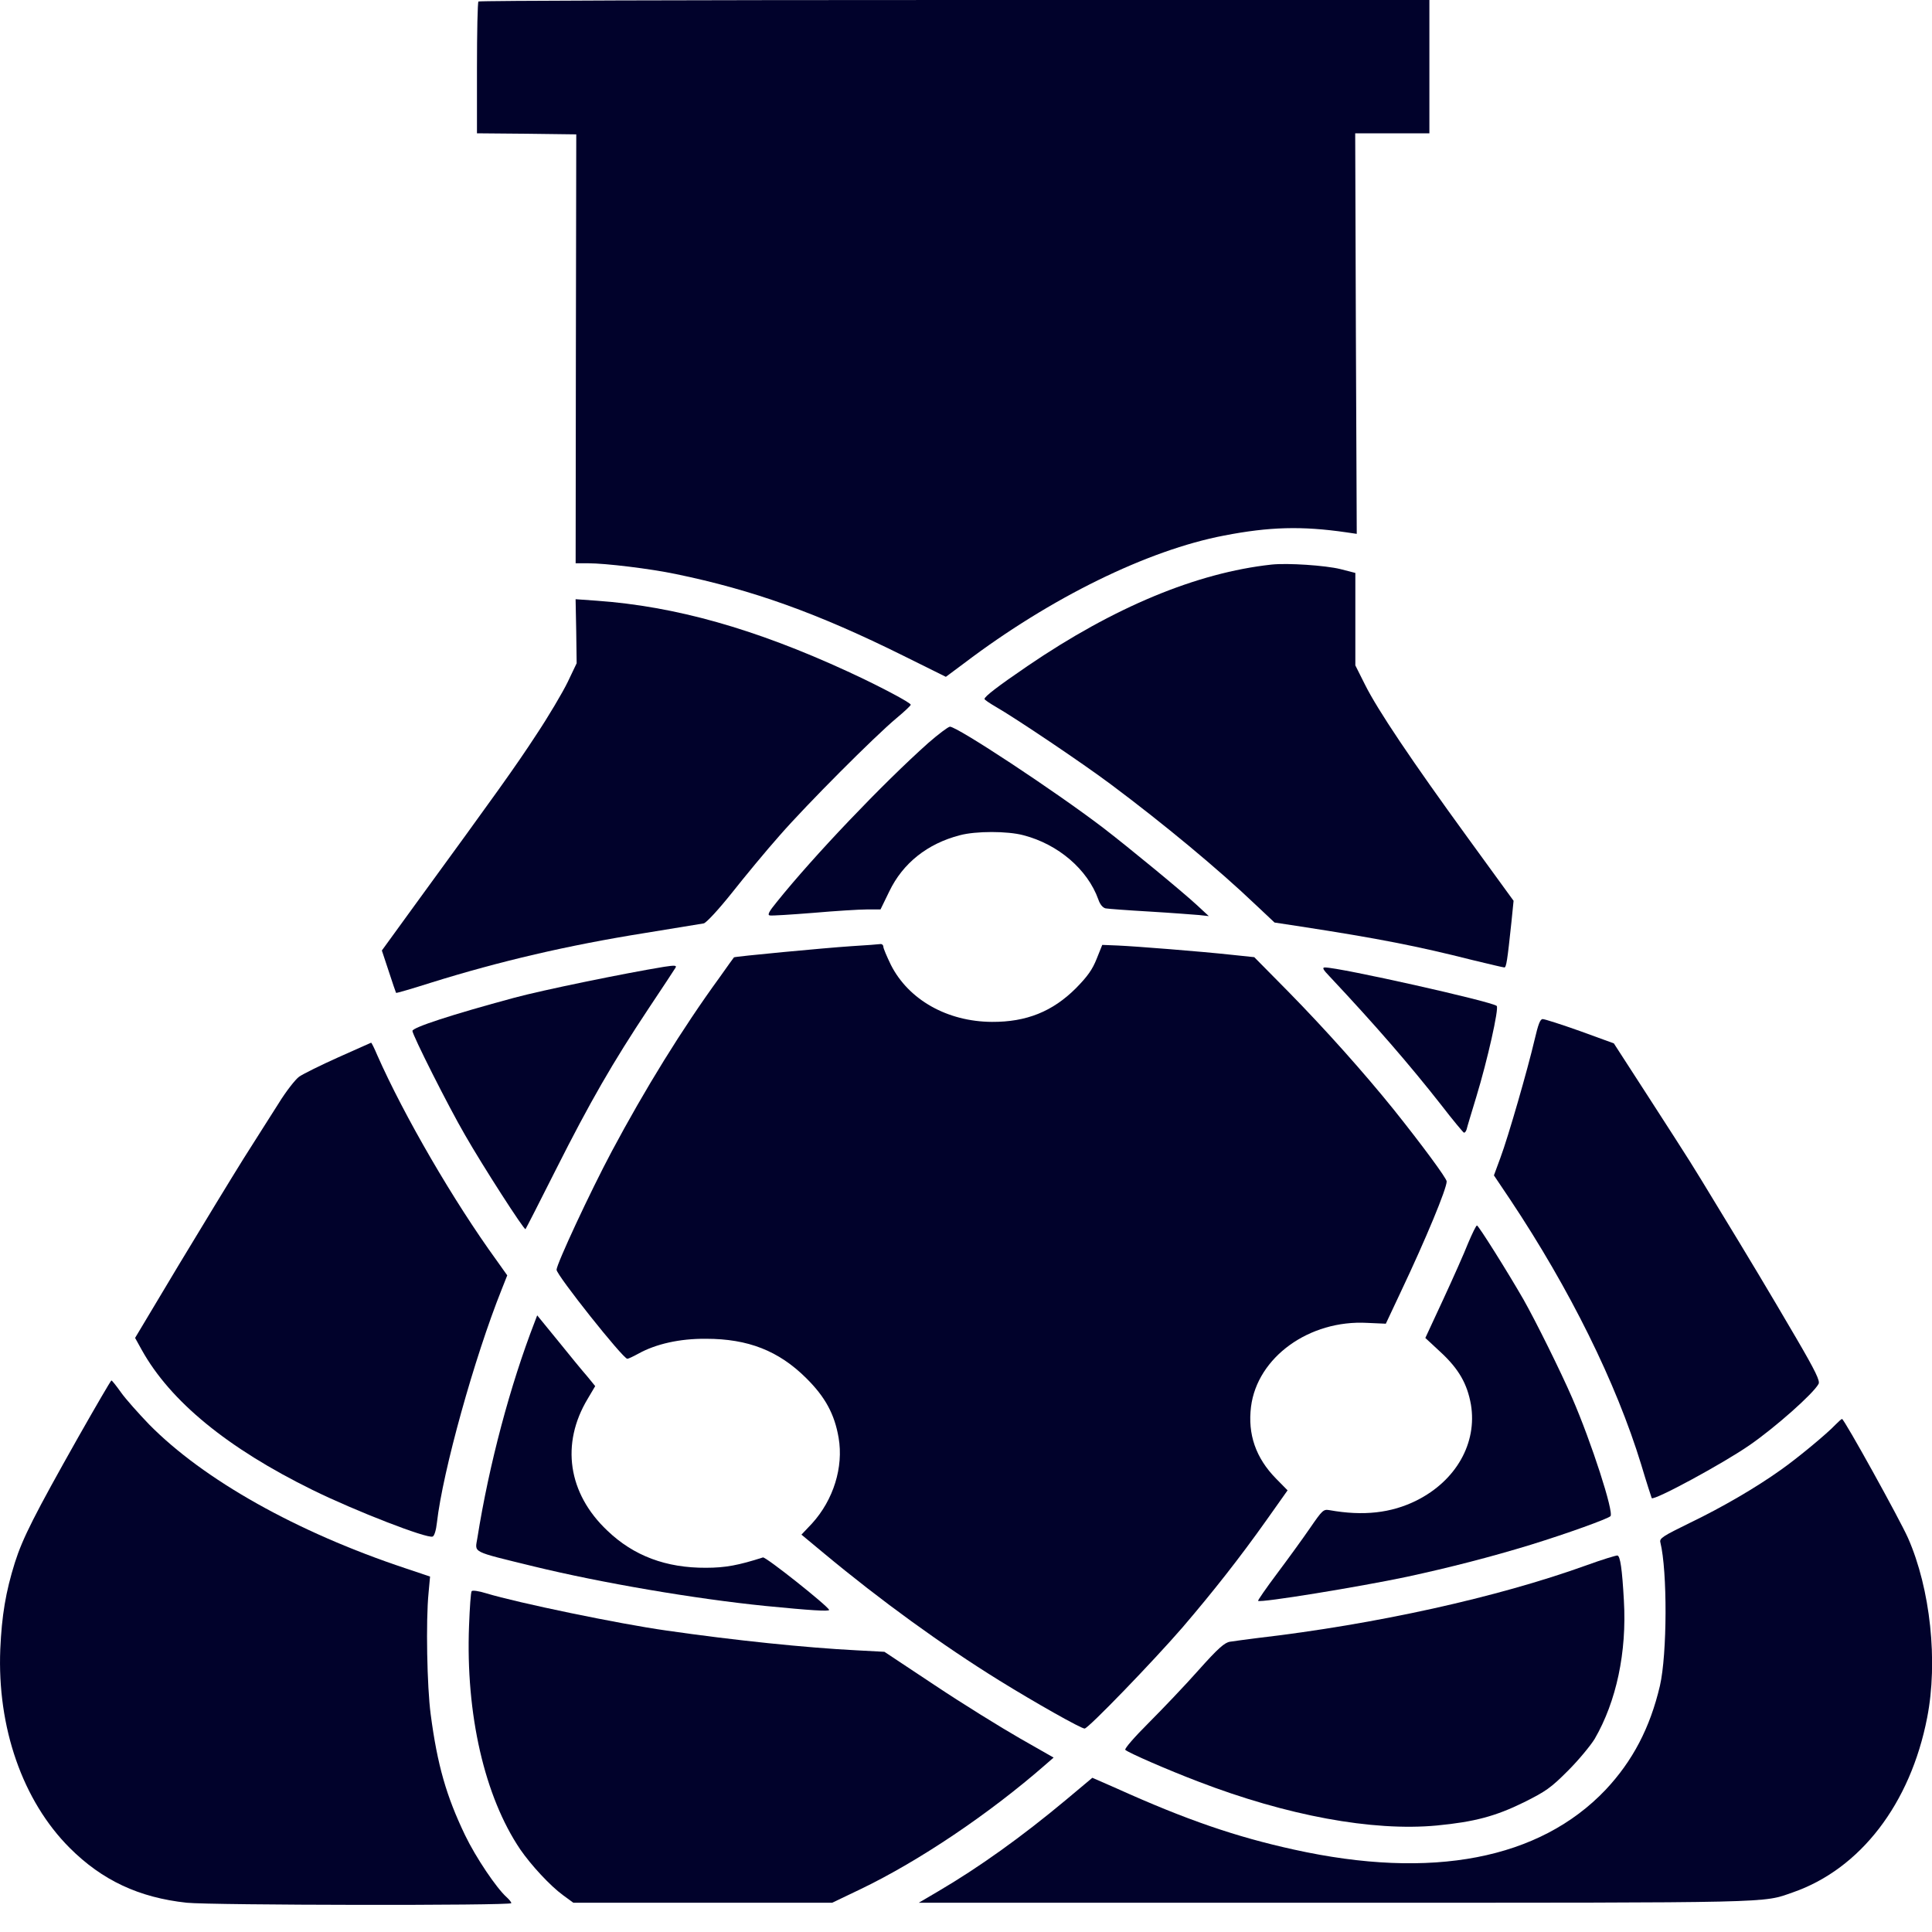 <svg width="40" height="40" viewBox="0 0 40 40" fill="none" xmlns="http://www.w3.org/2000/svg">
<path d="M9.906 0.031C9.888 0.045 9.875 0.668 9.875 1.407V2.76L10.903 2.769L11.931 2.782L11.923 7.22L11.918 11.662H12.176C12.537 11.662 13.463 11.774 13.992 11.885C15.586 12.214 16.926 12.695 18.702 13.576L19.583 14.013L19.966 13.728C21.751 12.375 23.759 11.391 25.343 11.088C26.282 10.906 26.954 10.888 27.872 11.021L28.09 11.053L28.072 6.904L28.058 2.76H28.828H29.594V1.38V8.39233e-05H19.766C14.357 8.39233e-05 9.92 0.013 9.906 0.031Z" fill="#01022B"/>
<path d="M26.325 11.689C24.776 11.858 23.062 12.57 21.273 13.79C20.659 14.208 20.383 14.422 20.383 14.471C20.383 14.488 20.49 14.56 20.619 14.635C21.01 14.858 22.422 15.806 23.009 16.247C24.086 17.052 25.226 17.996 26 18.735L26.388 19.1L26.939 19.184C28.533 19.429 29.352 19.59 30.478 19.875C30.826 19.959 31.124 20.03 31.146 20.03C31.186 20.03 31.208 19.892 31.293 19.087L31.337 18.65L30.389 17.346C29.227 15.748 28.524 14.702 28.262 14.177L28.061 13.776V12.819V11.862L27.75 11.782C27.438 11.706 26.659 11.653 26.325 11.689Z" fill="#01022B"/>
<path d="M11.93 13.069L11.939 13.732L11.752 14.124C11.645 14.342 11.356 14.832 11.102 15.214C10.666 15.882 10.265 16.439 8.627 18.686L7.906 19.679L8.049 20.111C8.124 20.347 8.196 20.547 8.2 20.556C8.209 20.565 8.538 20.467 8.934 20.342C10.345 19.902 11.757 19.572 13.341 19.319C13.964 19.216 14.516 19.127 14.57 19.118C14.623 19.105 14.864 18.847 15.153 18.486C15.42 18.148 15.865 17.609 16.146 17.293C16.706 16.652 18.104 15.25 18.563 14.867C18.723 14.734 18.856 14.609 18.856 14.591C18.861 14.551 18.189 14.195 17.548 13.901C15.625 13.016 13.982 12.553 12.353 12.437L11.917 12.406L11.93 13.069Z" fill="#01022B"/>
<path d="M19.218 15.383C18.274 16.225 16.841 17.729 16.084 18.673C15.919 18.873 15.884 18.945 15.937 18.953C15.977 18.962 16.382 18.936 16.836 18.9C17.295 18.86 17.793 18.829 17.949 18.829H18.23L18.412 18.455C18.692 17.872 19.2 17.467 19.872 17.293C20.201 17.204 20.86 17.204 21.19 17.293C21.911 17.48 22.516 18.001 22.739 18.62C22.774 18.726 22.832 18.793 22.89 18.807C22.939 18.816 23.349 18.847 23.802 18.873C24.256 18.9 24.715 18.936 24.826 18.945L25.027 18.967L24.782 18.74C24.484 18.464 23.371 17.547 22.837 17.137C21.826 16.367 19.819 15.045 19.667 15.045C19.627 15.05 19.427 15.201 19.218 15.383Z" fill="#01022B"/>
<path d="M17.622 19.59C17.087 19.625 15.2 19.804 15.196 19.821C15.191 19.826 15.058 20.008 14.902 20.231C14.118 21.308 13.353 22.55 12.667 23.836C12.218 24.678 11.523 26.173 11.523 26.289C11.523 26.4 12.899 28.132 12.988 28.132C13.01 28.132 13.113 28.083 13.219 28.025C13.58 27.825 14.074 27.713 14.617 27.718C15.489 27.718 16.122 27.967 16.691 28.532C17.083 28.92 17.279 29.276 17.363 29.77C17.466 30.375 17.257 31.052 16.812 31.542L16.593 31.773L17.065 32.165C18.232 33.135 19.5 34.056 20.693 34.795C21.427 35.249 22.38 35.788 22.456 35.788C22.531 35.788 23.88 34.39 24.481 33.696C25.113 32.957 25.661 32.263 26.226 31.466L26.658 30.856L26.417 30.611C25.999 30.184 25.83 29.694 25.901 29.125C26.03 28.101 27.107 27.322 28.309 27.389L28.692 27.406L29.008 26.734C29.524 25.644 29.952 24.611 29.952 24.46C29.952 24.397 29.44 23.703 28.852 22.968C28.238 22.207 27.432 21.304 26.676 20.534L25.968 19.817L25.5 19.768C24.846 19.697 23.537 19.594 23.146 19.576L22.821 19.563L22.705 19.852C22.616 20.075 22.518 20.213 22.278 20.458C21.793 20.943 21.25 21.161 20.537 21.157C19.611 21.152 18.81 20.698 18.445 19.977C18.361 19.804 18.289 19.634 18.289 19.603C18.289 19.568 18.263 19.545 18.236 19.545C18.205 19.55 17.929 19.572 17.622 19.59Z" fill="#01022B"/>
<path d="M13.747 20.017C12.928 20.151 11.214 20.503 10.645 20.658C9.354 21.006 8.539 21.273 8.539 21.344C8.539 21.428 9.282 22.906 9.63 23.503C9.999 24.148 10.854 25.475 10.88 25.448C10.889 25.439 11.174 24.883 11.512 24.21C12.211 22.822 12.688 21.994 13.431 20.876C13.716 20.449 13.965 20.071 13.983 20.04C14.019 19.986 13.974 19.982 13.747 20.017Z" fill="#01022B"/>
<path d="M27.529 20.217C28.473 21.223 29.176 22.033 29.84 22.879C30.076 23.186 30.289 23.44 30.307 23.449C30.325 23.458 30.352 23.426 30.365 23.382C30.374 23.337 30.467 23.035 30.565 22.71C30.797 21.949 31.037 20.876 30.988 20.827C30.899 20.738 27.739 20.03 27.431 20.03C27.369 20.03 27.391 20.075 27.529 20.217Z" fill="#01022B"/>
<path d="M31.771 21.531C31.633 22.123 31.228 23.534 31.063 23.974L30.93 24.335L31.268 24.838C32.501 26.69 33.458 28.622 33.979 30.322C34.09 30.696 34.193 31.008 34.197 31.017C34.246 31.074 35.675 30.3 36.222 29.921C36.756 29.552 37.544 28.853 37.651 28.653C37.687 28.595 37.589 28.39 37.197 27.718C36.601 26.699 36.227 26.076 35.559 24.98C34.989 24.041 35.074 24.175 34.135 22.719L33.413 21.602L32.715 21.348C32.327 21.21 31.98 21.099 31.94 21.099C31.887 21.099 31.847 21.206 31.771 21.531Z" fill="#01022B"/>
<path d="M7.003 21.891C6.634 22.056 6.269 22.238 6.193 22.292C6.118 22.345 5.922 22.594 5.766 22.848C5.606 23.097 5.281 23.614 5.04 23.992C4.804 24.37 4.199 25.363 3.7 26.191L2.797 27.7L2.935 27.949C3.527 29.013 4.711 29.983 6.469 30.847C7.355 31.283 8.837 31.858 8.957 31.813C8.993 31.8 9.029 31.68 9.046 31.524C9.167 30.46 9.821 28.11 10.386 26.698L10.502 26.405L10.284 26.098C9.398 24.878 8.365 23.102 7.809 21.842C7.751 21.704 7.693 21.588 7.684 21.588C7.675 21.593 7.368 21.726 7.003 21.891Z" fill="#01022B"/>
<path d="M30.396 25.738C30.316 25.942 30.084 26.463 29.88 26.904L29.51 27.701L29.831 27.999C30.205 28.346 30.378 28.653 30.454 29.08C30.587 29.877 30.147 30.656 29.328 31.066C28.802 31.328 28.224 31.391 27.525 31.266C27.4 31.244 27.378 31.266 27.124 31.635C26.977 31.849 26.67 32.272 26.443 32.575C26.216 32.877 26.038 33.136 26.047 33.144C26.092 33.189 28.139 32.855 29.128 32.646C30.013 32.455 30.863 32.236 31.691 31.983C32.47 31.742 33.281 31.448 33.343 31.391C33.419 31.315 32.947 29.855 32.55 28.942C32.306 28.381 31.794 27.349 31.544 26.908C31.215 26.334 30.61 25.372 30.579 25.372C30.561 25.372 30.481 25.537 30.396 25.738Z" fill="#01022B"/>
<path d="M11.073 27.362C10.561 28.684 10.125 30.322 9.884 31.84C9.835 32.156 9.728 32.107 11.055 32.432C12.448 32.771 14.393 33.104 15.862 33.251C16.766 33.34 17.175 33.367 17.166 33.331C17.131 33.242 15.853 32.227 15.796 32.245C15.293 32.406 15.021 32.459 14.616 32.459C13.792 32.463 13.12 32.214 12.573 31.689C11.758 30.919 11.607 29.891 12.168 28.96L12.323 28.698L12.159 28.497C12.065 28.39 11.794 28.061 11.558 27.767L11.122 27.233L11.073 27.362Z" fill="#01022B"/>
<path d="M1.617 29.761C0.718 31.355 0.469 31.844 0.308 32.352C0.117 32.962 0.037 33.447 0.006 34.141C-0.061 35.766 0.469 37.284 1.443 38.259C2.116 38.931 2.877 39.287 3.865 39.394C4.381 39.447 10.586 39.456 10.586 39.403C10.586 39.38 10.542 39.327 10.488 39.278C10.279 39.091 9.852 38.459 9.629 37.996C9.242 37.19 9.055 36.545 8.917 35.494C8.841 34.929 8.815 33.554 8.873 32.979L8.904 32.641L8.401 32.472C6.139 31.72 4.212 30.634 3.086 29.49C2.868 29.263 2.605 28.969 2.507 28.831C2.409 28.693 2.32 28.581 2.307 28.581C2.294 28.581 1.986 29.111 1.617 29.761Z" fill="#01022B"/>
<path d="M38.004 29.494C37.834 29.676 37.211 30.193 36.869 30.433C36.357 30.798 35.671 31.199 34.99 31.528C34.425 31.804 34.354 31.849 34.376 31.933C34.523 32.53 34.518 34.243 34.367 34.902C34.162 35.775 33.802 36.46 33.241 37.057C31.874 38.494 29.649 38.926 26.791 38.294C25.593 38.031 24.565 37.68 23.114 37.025L22.616 36.807L22.068 37.266C21.156 38.027 20.274 38.659 19.424 39.158L19.023 39.394H27.646C36.877 39.394 36.477 39.402 37.118 39.18C38.516 38.695 39.553 37.346 39.9 35.561C40.127 34.399 39.967 32.895 39.504 31.844C39.339 31.47 38.182 29.378 38.137 29.378C38.124 29.378 38.066 29.432 38.004 29.494Z" fill="#01022B"/>
<path d="M32.842 32.409C30.986 33.077 28.484 33.629 26.032 33.914C25.8 33.945 25.546 33.976 25.466 33.99C25.355 34.007 25.221 34.123 24.816 34.577C24.54 34.889 24.073 35.378 23.784 35.668C23.494 35.957 23.276 36.206 23.298 36.229C23.374 36.295 24.184 36.647 24.803 36.883C26.641 37.591 28.417 37.92 29.748 37.795C30.527 37.72 30.963 37.604 31.551 37.315C32.005 37.088 32.108 37.017 32.464 36.66C32.686 36.438 32.931 36.14 33.016 36.002C33.465 35.227 33.683 34.208 33.621 33.139C33.585 32.485 33.545 32.214 33.487 32.205C33.465 32.2 33.171 32.289 32.842 32.409Z" fill="#01022B"/>
<path d="M9.765 32.944C9.747 32.966 9.725 33.286 9.711 33.66C9.64 35.494 10.032 37.195 10.771 38.29C10.998 38.619 11.389 39.042 11.657 39.238L11.87 39.394H14.55H17.23L17.817 39.113C19.037 38.526 20.483 37.551 21.645 36.536L21.814 36.389L21.111 35.988C20.724 35.766 19.931 35.276 19.357 34.893L18.311 34.199L17.733 34.168C16.682 34.114 15.213 33.963 13.793 33.758C12.814 33.62 10.713 33.184 10.068 32.988C9.912 32.939 9.778 32.921 9.765 32.944Z" fill="#01022B"/>
</svg>
